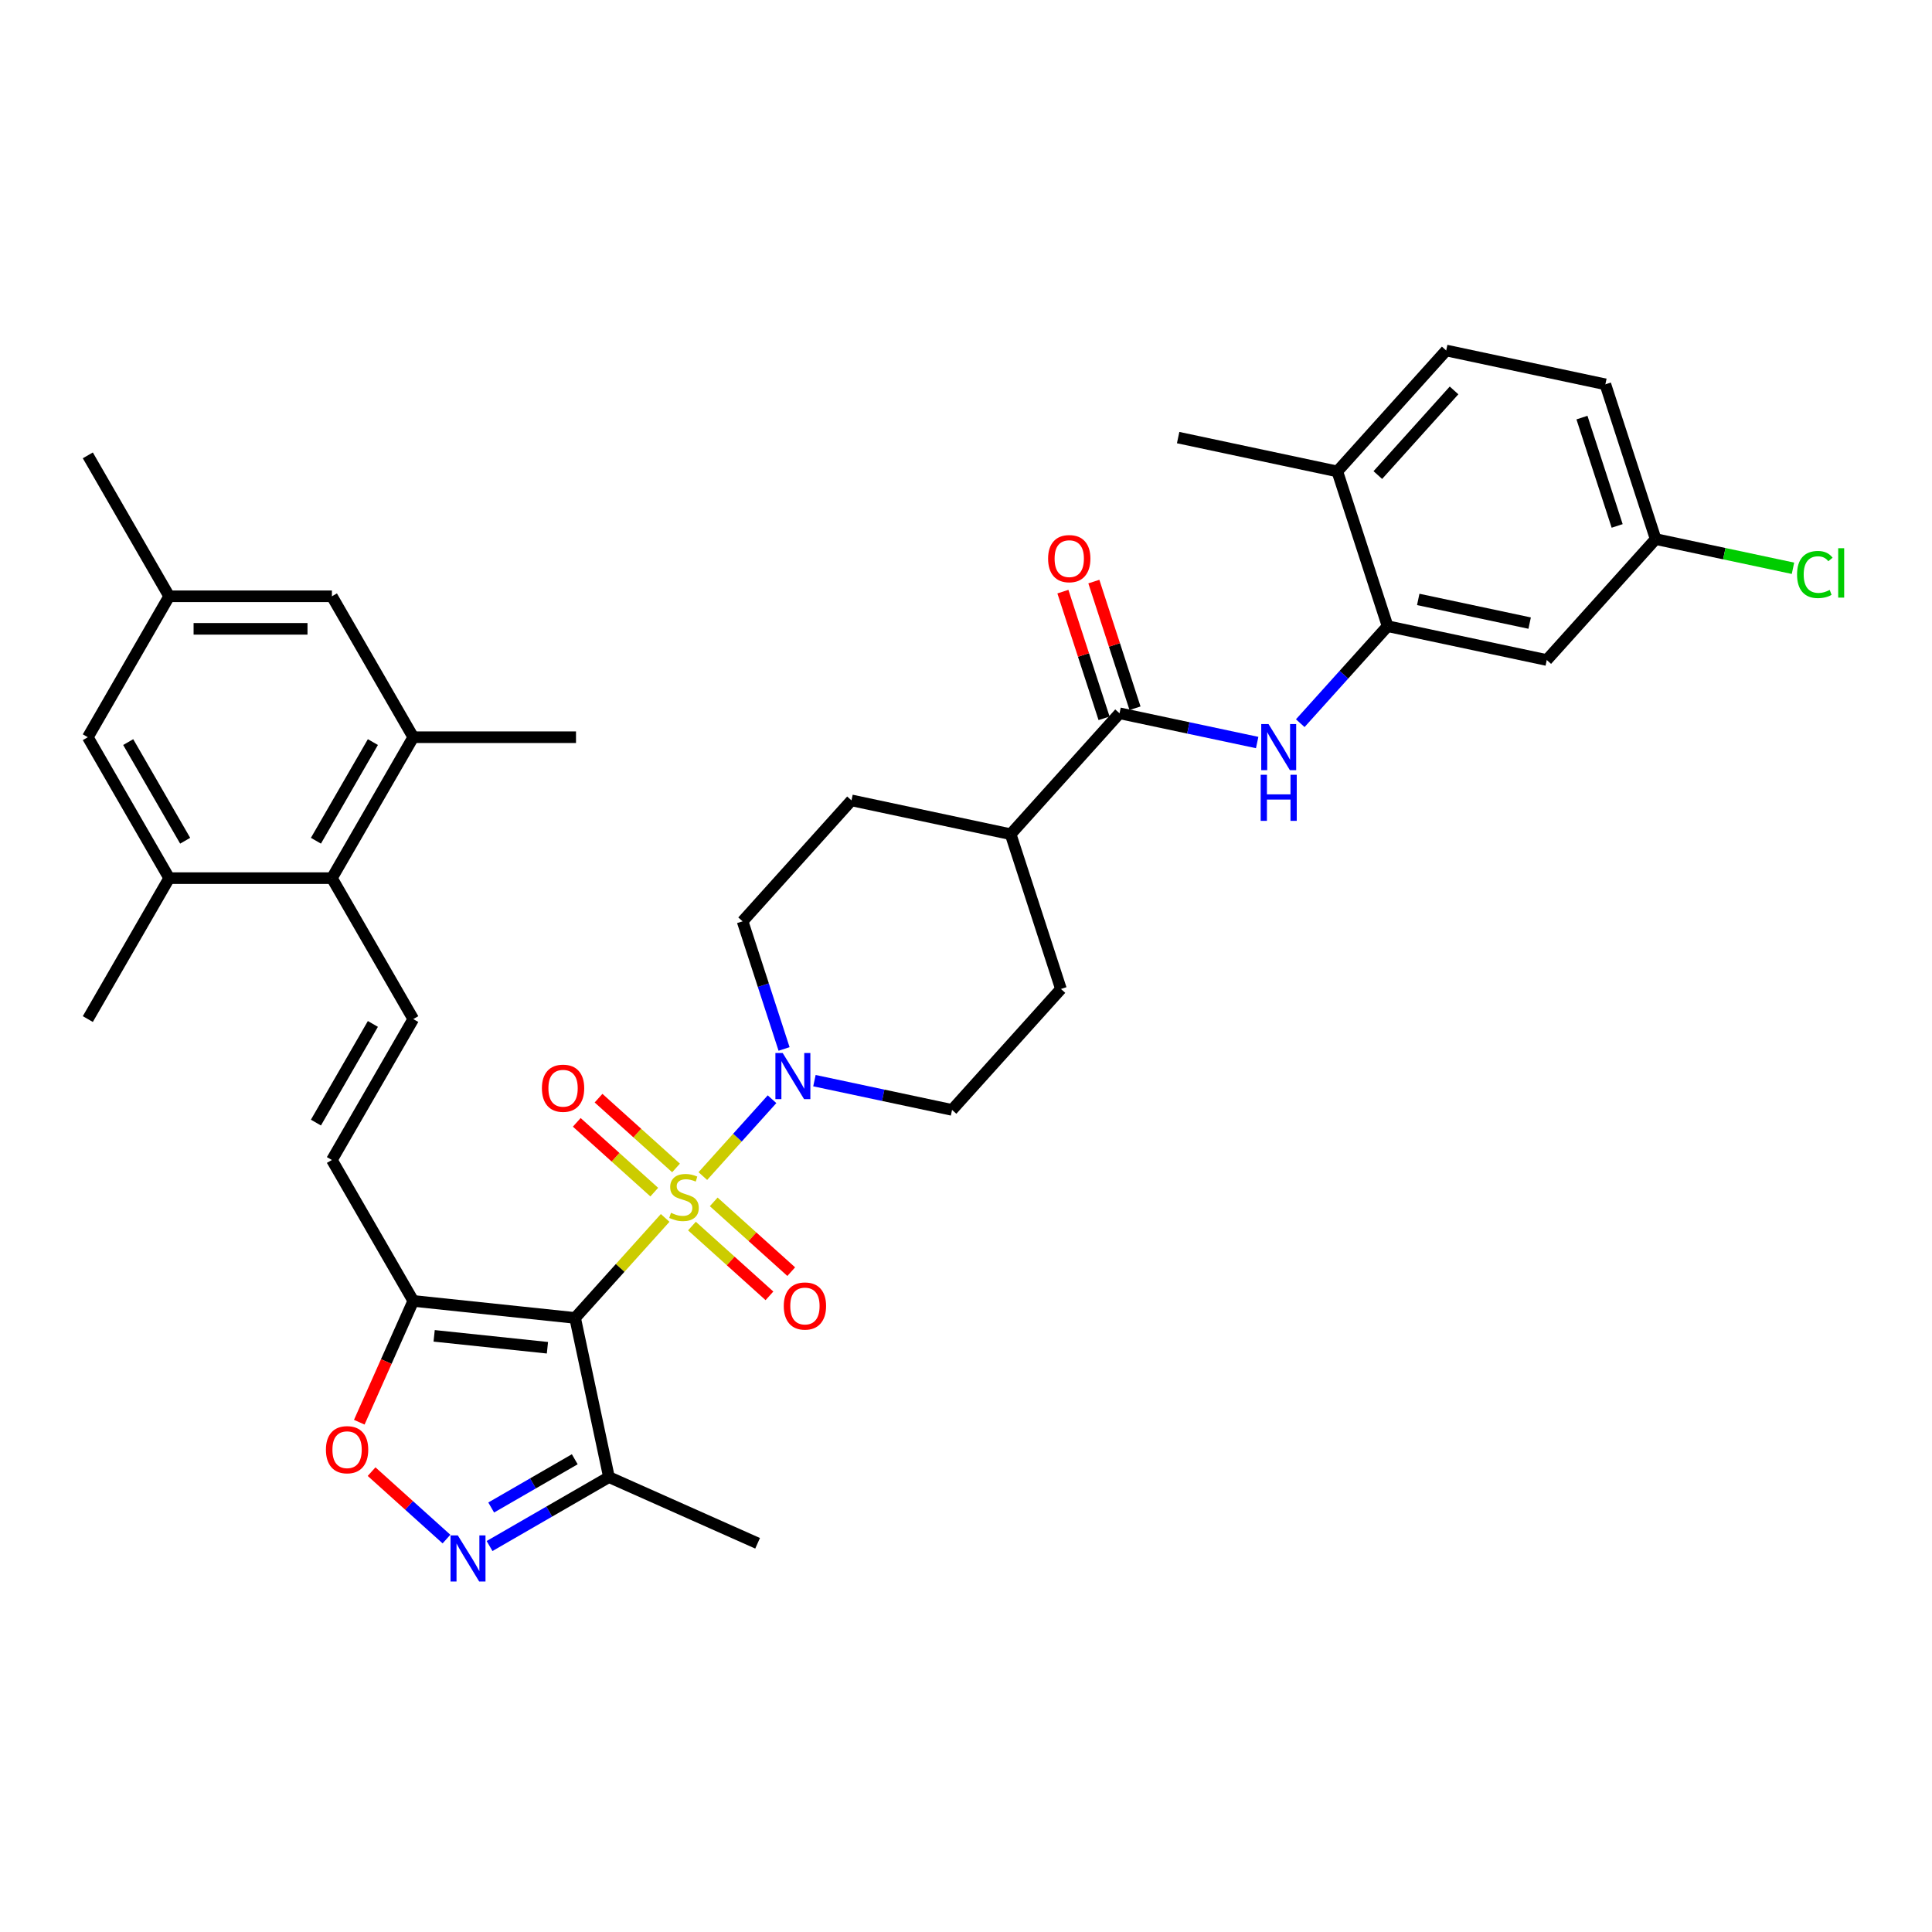 <?xml version='1.0' encoding='iso-8859-1'?>
<svg version='1.1' baseProfile='full'
              xmlns='http://www.w3.org/2000/svg'
                      xmlns:rdkit='http://www.rdkit.org/xml'
                      xmlns:xlink='http://www.w3.org/1999/xlink'
                  xml:space='preserve'
width='1000px' height='1000px' viewBox='0 0 1000 1000'>
<!-- END OF HEADER -->
<rect style='opacity:1.0;fill:#FFFFFF;stroke:none' width='1000' height='1000' x='0' y='0'> </rect>
<path class='bond-0' d='M 344.281,630.398 L 320.978,656.279' style='fill:none;fill-rule:evenodd;stroke:#CCCC00;stroke-width:6px;stroke-linecap:butt;stroke-linejoin:miter;stroke-opacity:1' />
<path class='bond-0' d='M 320.978,656.279 L 297.676,682.159' style='fill:none;fill-rule:evenodd;stroke:#000000;stroke-width:6px;stroke-linecap:butt;stroke-linejoin:miter;stroke-opacity:1' />
<path class='bond-2' d='M 363.788,608.734 L 381.698,588.843' style='fill:none;fill-rule:evenodd;stroke:#CCCC00;stroke-width:6px;stroke-linecap:butt;stroke-linejoin:miter;stroke-opacity:1' />
<path class='bond-2' d='M 381.698,588.843 L 399.607,568.953' style='fill:none;fill-rule:evenodd;stroke:#0000FF;stroke-width:6px;stroke-linecap:butt;stroke-linejoin:miter;stroke-opacity:1' />
<path class='bond-14' d='M 358.152,634.608 L 378.209,652.666' style='fill:none;fill-rule:evenodd;stroke:#CCCC00;stroke-width:6px;stroke-linecap:butt;stroke-linejoin:miter;stroke-opacity:1' />
<path class='bond-14' d='M 378.209,652.666 L 398.265,670.725' style='fill:none;fill-rule:evenodd;stroke:#FF0000;stroke-width:6px;stroke-linecap:butt;stroke-linejoin:miter;stroke-opacity:1' />
<path class='bond-14' d='M 369.424,622.089 L 389.481,640.148' style='fill:none;fill-rule:evenodd;stroke:#CCCC00;stroke-width:6px;stroke-linecap:butt;stroke-linejoin:miter;stroke-opacity:1' />
<path class='bond-14' d='M 389.481,640.148 L 409.537,658.206' style='fill:none;fill-rule:evenodd;stroke:#FF0000;stroke-width:6px;stroke-linecap:butt;stroke-linejoin:miter;stroke-opacity:1' />
<path class='bond-15' d='M 349.917,604.525 L 329.861,586.466' style='fill:none;fill-rule:evenodd;stroke:#CCCC00;stroke-width:6px;stroke-linecap:butt;stroke-linejoin:miter;stroke-opacity:1' />
<path class='bond-15' d='M 329.861,586.466 L 309.805,568.407' style='fill:none;fill-rule:evenodd;stroke:#FF0000;stroke-width:6px;stroke-linecap:butt;stroke-linejoin:miter;stroke-opacity:1' />
<path class='bond-15' d='M 338.645,617.043 L 318.589,598.984' style='fill:none;fill-rule:evenodd;stroke:#CCCC00;stroke-width:6px;stroke-linecap:butt;stroke-linejoin:miter;stroke-opacity:1' />
<path class='bond-15' d='M 318.589,598.984 L 298.533,580.926' style='fill:none;fill-rule:evenodd;stroke:#FF0000;stroke-width:6px;stroke-linecap:butt;stroke-linejoin:miter;stroke-opacity:1' />
<path class='bond-1' d='M 297.676,682.159 L 213.91,673.355' style='fill:none;fill-rule:evenodd;stroke:#000000;stroke-width:6px;stroke-linecap:butt;stroke-linejoin:miter;stroke-opacity:1' />
<path class='bond-1' d='M 283.35,697.592 L 224.714,691.429' style='fill:none;fill-rule:evenodd;stroke:#000000;stroke-width:6px;stroke-linecap:butt;stroke-linejoin:miter;stroke-opacity:1' />
<path class='bond-4' d='M 297.676,682.159 L 315.188,764.546' style='fill:none;fill-rule:evenodd;stroke:#000000;stroke-width:6px;stroke-linecap:butt;stroke-linejoin:miter;stroke-opacity:1' />
<path class='bond-5' d='M 213.91,673.355 L 199.934,704.744' style='fill:none;fill-rule:evenodd;stroke:#000000;stroke-width:6px;stroke-linecap:butt;stroke-linejoin:miter;stroke-opacity:1' />
<path class='bond-5' d='M 199.934,704.744 L 185.959,736.134' style='fill:none;fill-rule:evenodd;stroke:#FF0000;stroke-width:6px;stroke-linecap:butt;stroke-linejoin:miter;stroke-opacity:1' />
<path class='bond-10' d='M 213.91,673.355 L 171.796,600.412' style='fill:none;fill-rule:evenodd;stroke:#000000;stroke-width:6px;stroke-linecap:butt;stroke-linejoin:miter;stroke-opacity:1' />
<path class='bond-18' d='M 421.546,559.343 L 457.163,566.914' style='fill:none;fill-rule:evenodd;stroke:#0000FF;stroke-width:6px;stroke-linecap:butt;stroke-linejoin:miter;stroke-opacity:1' />
<path class='bond-18' d='M 457.163,566.914 L 492.781,574.485' style='fill:none;fill-rule:evenodd;stroke:#000000;stroke-width:6px;stroke-linecap:butt;stroke-linejoin:miter;stroke-opacity:1' />
<path class='bond-19' d='M 405.835,542.941 L 395.1,509.904' style='fill:none;fill-rule:evenodd;stroke:#0000FF;stroke-width:6px;stroke-linecap:butt;stroke-linejoin:miter;stroke-opacity:1' />
<path class='bond-19' d='M 395.1,509.904 L 384.366,476.868' style='fill:none;fill-rule:evenodd;stroke:#000000;stroke-width:6px;stroke-linecap:butt;stroke-linejoin:miter;stroke-opacity:1' />
<path class='bond-3' d='M 253.396,800.222 L 284.292,782.384' style='fill:none;fill-rule:evenodd;stroke:#0000FF;stroke-width:6px;stroke-linecap:butt;stroke-linejoin:miter;stroke-opacity:1' />
<path class='bond-3' d='M 284.292,782.384 L 315.188,764.546' style='fill:none;fill-rule:evenodd;stroke:#000000;stroke-width:6px;stroke-linecap:butt;stroke-linejoin:miter;stroke-opacity:1' />
<path class='bond-3' d='M 254.242,780.282 L 275.869,767.795' style='fill:none;fill-rule:evenodd;stroke:#0000FF;stroke-width:6px;stroke-linecap:butt;stroke-linejoin:miter;stroke-opacity:1' />
<path class='bond-3' d='M 275.869,767.795 L 297.496,755.309' style='fill:none;fill-rule:evenodd;stroke:#000000;stroke-width:6px;stroke-linecap:butt;stroke-linejoin:miter;stroke-opacity:1' />
<path class='bond-37' d='M 231.093,796.619 L 211.712,779.168' style='fill:none;fill-rule:evenodd;stroke:#0000FF;stroke-width:6px;stroke-linecap:butt;stroke-linejoin:miter;stroke-opacity:1' />
<path class='bond-37' d='M 211.712,779.168 L 192.331,761.718' style='fill:none;fill-rule:evenodd;stroke:#FF0000;stroke-width:6px;stroke-linecap:butt;stroke-linejoin:miter;stroke-opacity:1' />
<path class='bond-31' d='M 315.188,764.546 L 392.133,798.805' style='fill:none;fill-rule:evenodd;stroke:#000000;stroke-width:6px;stroke-linecap:butt;stroke-linejoin:miter;stroke-opacity:1' />
<path class='bond-6' d='M 579.472,369.193 L 523.112,431.786' style='fill:none;fill-rule:evenodd;stroke:#000000;stroke-width:6px;stroke-linecap:butt;stroke-linejoin:miter;stroke-opacity:1' />
<path class='bond-8' d='M 579.472,369.193 L 615.089,376.764' style='fill:none;fill-rule:evenodd;stroke:#000000;stroke-width:6px;stroke-linecap:butt;stroke-linejoin:miter;stroke-opacity:1' />
<path class='bond-8' d='M 615.089,376.764 L 650.707,384.335' style='fill:none;fill-rule:evenodd;stroke:#0000FF;stroke-width:6px;stroke-linecap:butt;stroke-linejoin:miter;stroke-opacity:1' />
<path class='bond-23' d='M 587.482,366.59 L 576.83,333.807' style='fill:none;fill-rule:evenodd;stroke:#000000;stroke-width:6px;stroke-linecap:butt;stroke-linejoin:miter;stroke-opacity:1' />
<path class='bond-23' d='M 576.83,333.807 L 566.178,301.023' style='fill:none;fill-rule:evenodd;stroke:#FF0000;stroke-width:6px;stroke-linecap:butt;stroke-linejoin:miter;stroke-opacity:1' />
<path class='bond-23' d='M 571.461,371.796 L 560.809,339.012' style='fill:none;fill-rule:evenodd;stroke:#000000;stroke-width:6px;stroke-linecap:butt;stroke-linejoin:miter;stroke-opacity:1' />
<path class='bond-23' d='M 560.809,339.012 L 550.157,306.228' style='fill:none;fill-rule:evenodd;stroke:#FF0000;stroke-width:6px;stroke-linecap:butt;stroke-linejoin:miter;stroke-opacity:1' />
<path class='bond-7' d='M 213.91,527.469 L 171.796,600.412' style='fill:none;fill-rule:evenodd;stroke:#000000;stroke-width:6px;stroke-linecap:butt;stroke-linejoin:miter;stroke-opacity:1' />
<path class='bond-7' d='M 193.004,529.988 L 163.524,581.048' style='fill:none;fill-rule:evenodd;stroke:#000000;stroke-width:6px;stroke-linecap:butt;stroke-linejoin:miter;stroke-opacity:1' />
<path class='bond-9' d='M 213.91,527.469 L 171.796,454.526' style='fill:none;fill-rule:evenodd;stroke:#000000;stroke-width:6px;stroke-linecap:butt;stroke-linejoin:miter;stroke-opacity:1' />
<path class='bond-11' d='M 673.01,374.32 L 695.614,349.216' style='fill:none;fill-rule:evenodd;stroke:#0000FF;stroke-width:6px;stroke-linecap:butt;stroke-linejoin:miter;stroke-opacity:1' />
<path class='bond-11' d='M 695.614,349.216 L 718.218,324.112' style='fill:none;fill-rule:evenodd;stroke:#000000;stroke-width:6px;stroke-linecap:butt;stroke-linejoin:miter;stroke-opacity:1' />
<path class='bond-12' d='M 171.796,454.526 L 213.91,381.582' style='fill:none;fill-rule:evenodd;stroke:#000000;stroke-width:6px;stroke-linecap:butt;stroke-linejoin:miter;stroke-opacity:1' />
<path class='bond-12' d='M 163.524,435.161 L 193.004,384.101' style='fill:none;fill-rule:evenodd;stroke:#000000;stroke-width:6px;stroke-linecap:butt;stroke-linejoin:miter;stroke-opacity:1' />
<path class='bond-13' d='M 171.796,454.526 L 87.568,454.526' style='fill:none;fill-rule:evenodd;stroke:#000000;stroke-width:6px;stroke-linecap:butt;stroke-linejoin:miter;stroke-opacity:1' />
<path class='bond-16' d='M 718.218,324.112 L 800.605,341.624' style='fill:none;fill-rule:evenodd;stroke:#000000;stroke-width:6px;stroke-linecap:butt;stroke-linejoin:miter;stroke-opacity:1' />
<path class='bond-16' d='M 734.078,310.261 L 791.749,322.519' style='fill:none;fill-rule:evenodd;stroke:#000000;stroke-width:6px;stroke-linecap:butt;stroke-linejoin:miter;stroke-opacity:1' />
<path class='bond-22' d='M 718.218,324.112 L 692.19,244.007' style='fill:none;fill-rule:evenodd;stroke:#000000;stroke-width:6px;stroke-linecap:butt;stroke-linejoin:miter;stroke-opacity:1' />
<path class='bond-21' d='M 213.91,381.582 L 171.796,308.639' style='fill:none;fill-rule:evenodd;stroke:#000000;stroke-width:6px;stroke-linecap:butt;stroke-linejoin:miter;stroke-opacity:1' />
<path class='bond-33' d='M 213.91,381.582 L 298.137,381.582' style='fill:none;fill-rule:evenodd;stroke:#000000;stroke-width:6px;stroke-linecap:butt;stroke-linejoin:miter;stroke-opacity:1' />
<path class='bond-20' d='M 87.568,454.526 L 45.455,381.582' style='fill:none;fill-rule:evenodd;stroke:#000000;stroke-width:6px;stroke-linecap:butt;stroke-linejoin:miter;stroke-opacity:1' />
<path class='bond-20' d='M 95.84,435.161 L 66.36,384.101' style='fill:none;fill-rule:evenodd;stroke:#000000;stroke-width:6px;stroke-linecap:butt;stroke-linejoin:miter;stroke-opacity:1' />
<path class='bond-32' d='M 87.568,454.526 L 45.455,527.469' style='fill:none;fill-rule:evenodd;stroke:#000000;stroke-width:6px;stroke-linecap:butt;stroke-linejoin:miter;stroke-opacity:1' />
<path class='bond-28' d='M 800.605,341.624 L 856.964,279.03' style='fill:none;fill-rule:evenodd;stroke:#000000;stroke-width:6px;stroke-linecap:butt;stroke-linejoin:miter;stroke-opacity:1' />
<path class='bond-17' d='M 523.112,431.786 L 440.726,414.274' style='fill:none;fill-rule:evenodd;stroke:#000000;stroke-width:6px;stroke-linecap:butt;stroke-linejoin:miter;stroke-opacity:1' />
<path class='bond-36' d='M 523.112,431.786 L 549.14,511.891' style='fill:none;fill-rule:evenodd;stroke:#000000;stroke-width:6px;stroke-linecap:butt;stroke-linejoin:miter;stroke-opacity:1' />
<path class='bond-25' d='M 492.781,574.485 L 549.14,511.891' style='fill:none;fill-rule:evenodd;stroke:#000000;stroke-width:6px;stroke-linecap:butt;stroke-linejoin:miter;stroke-opacity:1' />
<path class='bond-26' d='M 384.366,476.868 L 440.726,414.274' style='fill:none;fill-rule:evenodd;stroke:#000000;stroke-width:6px;stroke-linecap:butt;stroke-linejoin:miter;stroke-opacity:1' />
<path class='bond-24' d='M 45.455,381.582 L 87.568,308.639' style='fill:none;fill-rule:evenodd;stroke:#000000;stroke-width:6px;stroke-linecap:butt;stroke-linejoin:miter;stroke-opacity:1' />
<path class='bond-38' d='M 171.796,308.639 L 87.568,308.639' style='fill:none;fill-rule:evenodd;stroke:#000000;stroke-width:6px;stroke-linecap:butt;stroke-linejoin:miter;stroke-opacity:1' />
<path class='bond-38' d='M 159.162,325.485 L 100.202,325.485' style='fill:none;fill-rule:evenodd;stroke:#000000;stroke-width:6px;stroke-linecap:butt;stroke-linejoin:miter;stroke-opacity:1' />
<path class='bond-27' d='M 692.19,244.007 L 748.549,181.413' style='fill:none;fill-rule:evenodd;stroke:#000000;stroke-width:6px;stroke-linecap:butt;stroke-linejoin:miter;stroke-opacity:1' />
<path class='bond-27' d='M 713.163,245.89 L 752.614,202.074' style='fill:none;fill-rule:evenodd;stroke:#000000;stroke-width:6px;stroke-linecap:butt;stroke-linejoin:miter;stroke-opacity:1' />
<path class='bond-34' d='M 692.19,244.007 L 609.803,226.495' style='fill:none;fill-rule:evenodd;stroke:#000000;stroke-width:6px;stroke-linecap:butt;stroke-linejoin:miter;stroke-opacity:1' />
<path class='bond-35' d='M 87.568,308.639 L 45.455,235.696' style='fill:none;fill-rule:evenodd;stroke:#000000;stroke-width:6px;stroke-linecap:butt;stroke-linejoin:miter;stroke-opacity:1' />
<path class='bond-29' d='M 748.549,181.413 L 830.936,198.925' style='fill:none;fill-rule:evenodd;stroke:#000000;stroke-width:6px;stroke-linecap:butt;stroke-linejoin:miter;stroke-opacity:1' />
<path class='bond-30' d='M 856.964,279.03 L 892.506,286.585' style='fill:none;fill-rule:evenodd;stroke:#000000;stroke-width:6px;stroke-linecap:butt;stroke-linejoin:miter;stroke-opacity:1' />
<path class='bond-30' d='M 892.506,286.585 L 928.047,294.14' style='fill:none;fill-rule:evenodd;stroke:#00CC00;stroke-width:6px;stroke-linecap:butt;stroke-linejoin:miter;stroke-opacity:1' />
<path class='bond-39' d='M 856.964,279.03 L 830.936,198.925' style='fill:none;fill-rule:evenodd;stroke:#000000;stroke-width:6px;stroke-linecap:butt;stroke-linejoin:miter;stroke-opacity:1' />
<path class='bond-39' d='M 837.039,272.22 L 818.819,216.147' style='fill:none;fill-rule:evenodd;stroke:#000000;stroke-width:6px;stroke-linecap:butt;stroke-linejoin:miter;stroke-opacity:1' />
<path  class='atom-0' d='M 347.297 627.753
Q 347.566 627.854, 348.678 628.326
Q 349.79 628.797, 351.003 629.101
Q 352.249 629.37, 353.462 629.37
Q 355.719 629.37, 357.033 628.292
Q 358.347 627.18, 358.347 625.26
Q 358.347 623.946, 357.673 623.137
Q 357.033 622.329, 356.023 621.891
Q 355.012 621.453, 353.327 620.947
Q 351.205 620.307, 349.925 619.701
Q 348.678 619.094, 347.768 617.814
Q 346.892 616.534, 346.892 614.378
Q 346.892 611.379, 348.914 609.526
Q 350.969 607.673, 355.012 607.673
Q 357.775 607.673, 360.908 608.987
L 360.133 611.581
Q 357.269 610.402, 355.113 610.402
Q 352.788 610.402, 351.508 611.379
Q 350.228 612.322, 350.261 613.973
Q 350.261 615.254, 350.902 616.028
Q 351.575 616.803, 352.519 617.241
Q 353.496 617.679, 355.113 618.185
Q 357.269 618.859, 358.549 619.532
Q 359.83 620.206, 360.739 621.588
Q 361.683 622.935, 361.683 625.26
Q 361.683 628.562, 359.459 630.347
Q 357.269 632.099, 353.597 632.099
Q 351.474 632.099, 349.857 631.627
Q 348.274 631.189, 346.387 630.415
L 347.297 627.753
' fill='#CCCC00'/>
<path  class='atom-3' d='M 405.121 545.046
L 412.938 557.68
Q 413.713 558.927, 414.959 561.184
Q 416.206 563.441, 416.273 563.576
L 416.273 545.046
L 419.44 545.046
L 419.44 568.899
L 416.172 568.899
L 407.783 555.086
Q 406.806 553.469, 405.762 551.616
Q 404.751 549.763, 404.448 549.19
L 404.448 568.899
L 401.348 568.899
L 401.348 545.046
L 405.121 545.046
' fill='#0000FF'/>
<path  class='atom-4' d='M 236.972 794.733
L 244.788 807.367
Q 245.563 808.614, 246.809 810.871
Q 248.056 813.129, 248.123 813.263
L 248.123 794.733
L 251.29 794.733
L 251.29 818.587
L 248.022 818.587
L 239.633 804.773
Q 238.656 803.156, 237.612 801.303
Q 236.601 799.45, 236.298 798.877
L 236.298 818.587
L 233.198 818.587
L 233.198 794.733
L 236.972 794.733
' fill='#0000FF'/>
<path  class='atom-6' d='M 168.702 750.368
Q 168.702 744.641, 171.532 741.44
Q 174.362 738.239, 179.651 738.239
Q 184.941 738.239, 187.771 741.44
Q 190.601 744.641, 190.601 750.368
Q 190.601 756.163, 187.737 759.465
Q 184.873 762.733, 179.651 762.733
Q 174.395 762.733, 171.532 759.465
Q 168.702 756.197, 168.702 750.368
M 179.651 760.037
Q 183.29 760.037, 185.244 757.612
Q 187.232 755.152, 187.232 750.368
Q 187.232 745.685, 185.244 743.327
Q 183.29 740.935, 179.651 740.935
Q 176.013 740.935, 174.025 743.293
Q 172.071 745.651, 172.071 750.368
Q 172.071 755.186, 174.025 757.612
Q 176.013 760.037, 179.651 760.037
' fill='#FF0000'/>
<path  class='atom-9' d='M 656.586 374.778
L 664.402 387.413
Q 665.177 388.659, 666.424 390.916
Q 667.67 393.174, 667.738 393.308
L 667.738 374.778
L 670.905 374.778
L 670.905 398.632
L 667.637 398.632
L 659.248 384.818
Q 658.27 383.201, 657.226 381.348
Q 656.215 379.495, 655.912 378.922
L 655.912 398.632
L 652.813 398.632
L 652.813 374.778
L 656.586 374.778
' fill='#0000FF'/>
<path  class='atom-9' d='M 652.526 401.017
L 655.76 401.017
L 655.76 411.158
L 667.957 411.158
L 667.957 401.017
L 671.191 401.017
L 671.191 424.87
L 667.957 424.87
L 667.957 413.853
L 655.76 413.853
L 655.76 424.87
L 652.526 424.87
L 652.526 401.017
' fill='#0000FF'/>
<path  class='atom-15' d='M 405.678 675.993
Q 405.678 670.265, 408.509 667.065
Q 411.339 663.864, 416.628 663.864
Q 421.918 663.864, 424.748 667.065
Q 427.578 670.265, 427.578 675.993
Q 427.578 681.787, 424.714 685.089
Q 421.85 688.357, 416.628 688.357
Q 411.372 688.357, 408.509 685.089
Q 405.678 681.821, 405.678 675.993
M 416.628 685.662
Q 420.267 685.662, 422.221 683.236
Q 424.209 680.777, 424.209 675.993
Q 424.209 671.31, 422.221 668.951
Q 420.267 666.559, 416.628 666.559
Q 412.989 666.559, 411.002 668.918
Q 409.048 671.276, 409.048 675.993
Q 409.048 680.81, 411.002 683.236
Q 412.989 685.662, 416.628 685.662
' fill='#FF0000'/>
<path  class='atom-16' d='M 280.492 563.274
Q 280.492 557.547, 283.322 554.346
Q 286.152 551.145, 291.442 551.145
Q 296.731 551.145, 299.561 554.346
Q 302.391 557.547, 302.391 563.274
Q 302.391 569.069, 299.527 572.371
Q 296.664 575.639, 291.442 575.639
Q 286.186 575.639, 283.322 572.371
Q 280.492 569.103, 280.492 563.274
M 291.442 572.944
Q 295.08 572.944, 297.034 570.518
Q 299.022 568.058, 299.022 563.274
Q 299.022 558.591, 297.034 556.233
Q 295.08 553.841, 291.442 553.841
Q 287.803 553.841, 285.815 556.199
Q 283.861 558.557, 283.861 563.274
Q 283.861 568.092, 285.815 570.518
Q 287.803 572.944, 291.442 572.944
' fill='#FF0000'/>
<path  class='atom-24' d='M 542.494 289.155
Q 542.494 283.428, 545.324 280.227
Q 548.154 277.027, 553.444 277.027
Q 558.733 277.027, 561.563 280.227
Q 564.393 283.428, 564.393 289.155
Q 564.393 294.95, 561.53 298.252
Q 558.666 301.52, 553.444 301.52
Q 548.188 301.52, 545.324 298.252
Q 542.494 294.984, 542.494 289.155
M 553.444 298.825
Q 557.083 298.825, 559.037 296.399
Q 561.024 293.94, 561.024 289.155
Q 561.024 284.472, 559.037 282.114
Q 557.083 279.722, 553.444 279.722
Q 549.805 279.722, 547.818 282.08
Q 545.863 284.439, 545.863 289.155
Q 545.863 293.973, 547.818 296.399
Q 549.805 298.825, 553.444 298.825
' fill='#FF0000'/>
<path  class='atom-31' d='M 930.153 297.368
Q 930.153 291.438, 932.916 288.339
Q 935.712 285.205, 941.002 285.205
Q 945.921 285.205, 948.548 288.675
L 946.325 290.495
Q 944.404 287.968, 941.002 287.968
Q 937.397 287.968, 935.476 290.394
Q 933.59 292.786, 933.59 297.368
Q 933.59 302.084, 935.544 304.51
Q 937.531 306.936, 941.372 306.936
Q 944 306.936, 947.066 305.353
L 948.009 307.879
Q 946.763 308.688, 944.876 309.16
Q 942.989 309.631, 940.901 309.631
Q 935.712 309.631, 932.916 306.464
Q 930.153 303.297, 930.153 297.368
' fill='#00CC00'/>
<path  class='atom-31' d='M 951.446 283.757
L 954.545 283.757
L 954.545 309.328
L 951.446 309.328
L 951.446 283.757
' fill='#00CC00'/>
</svg>
